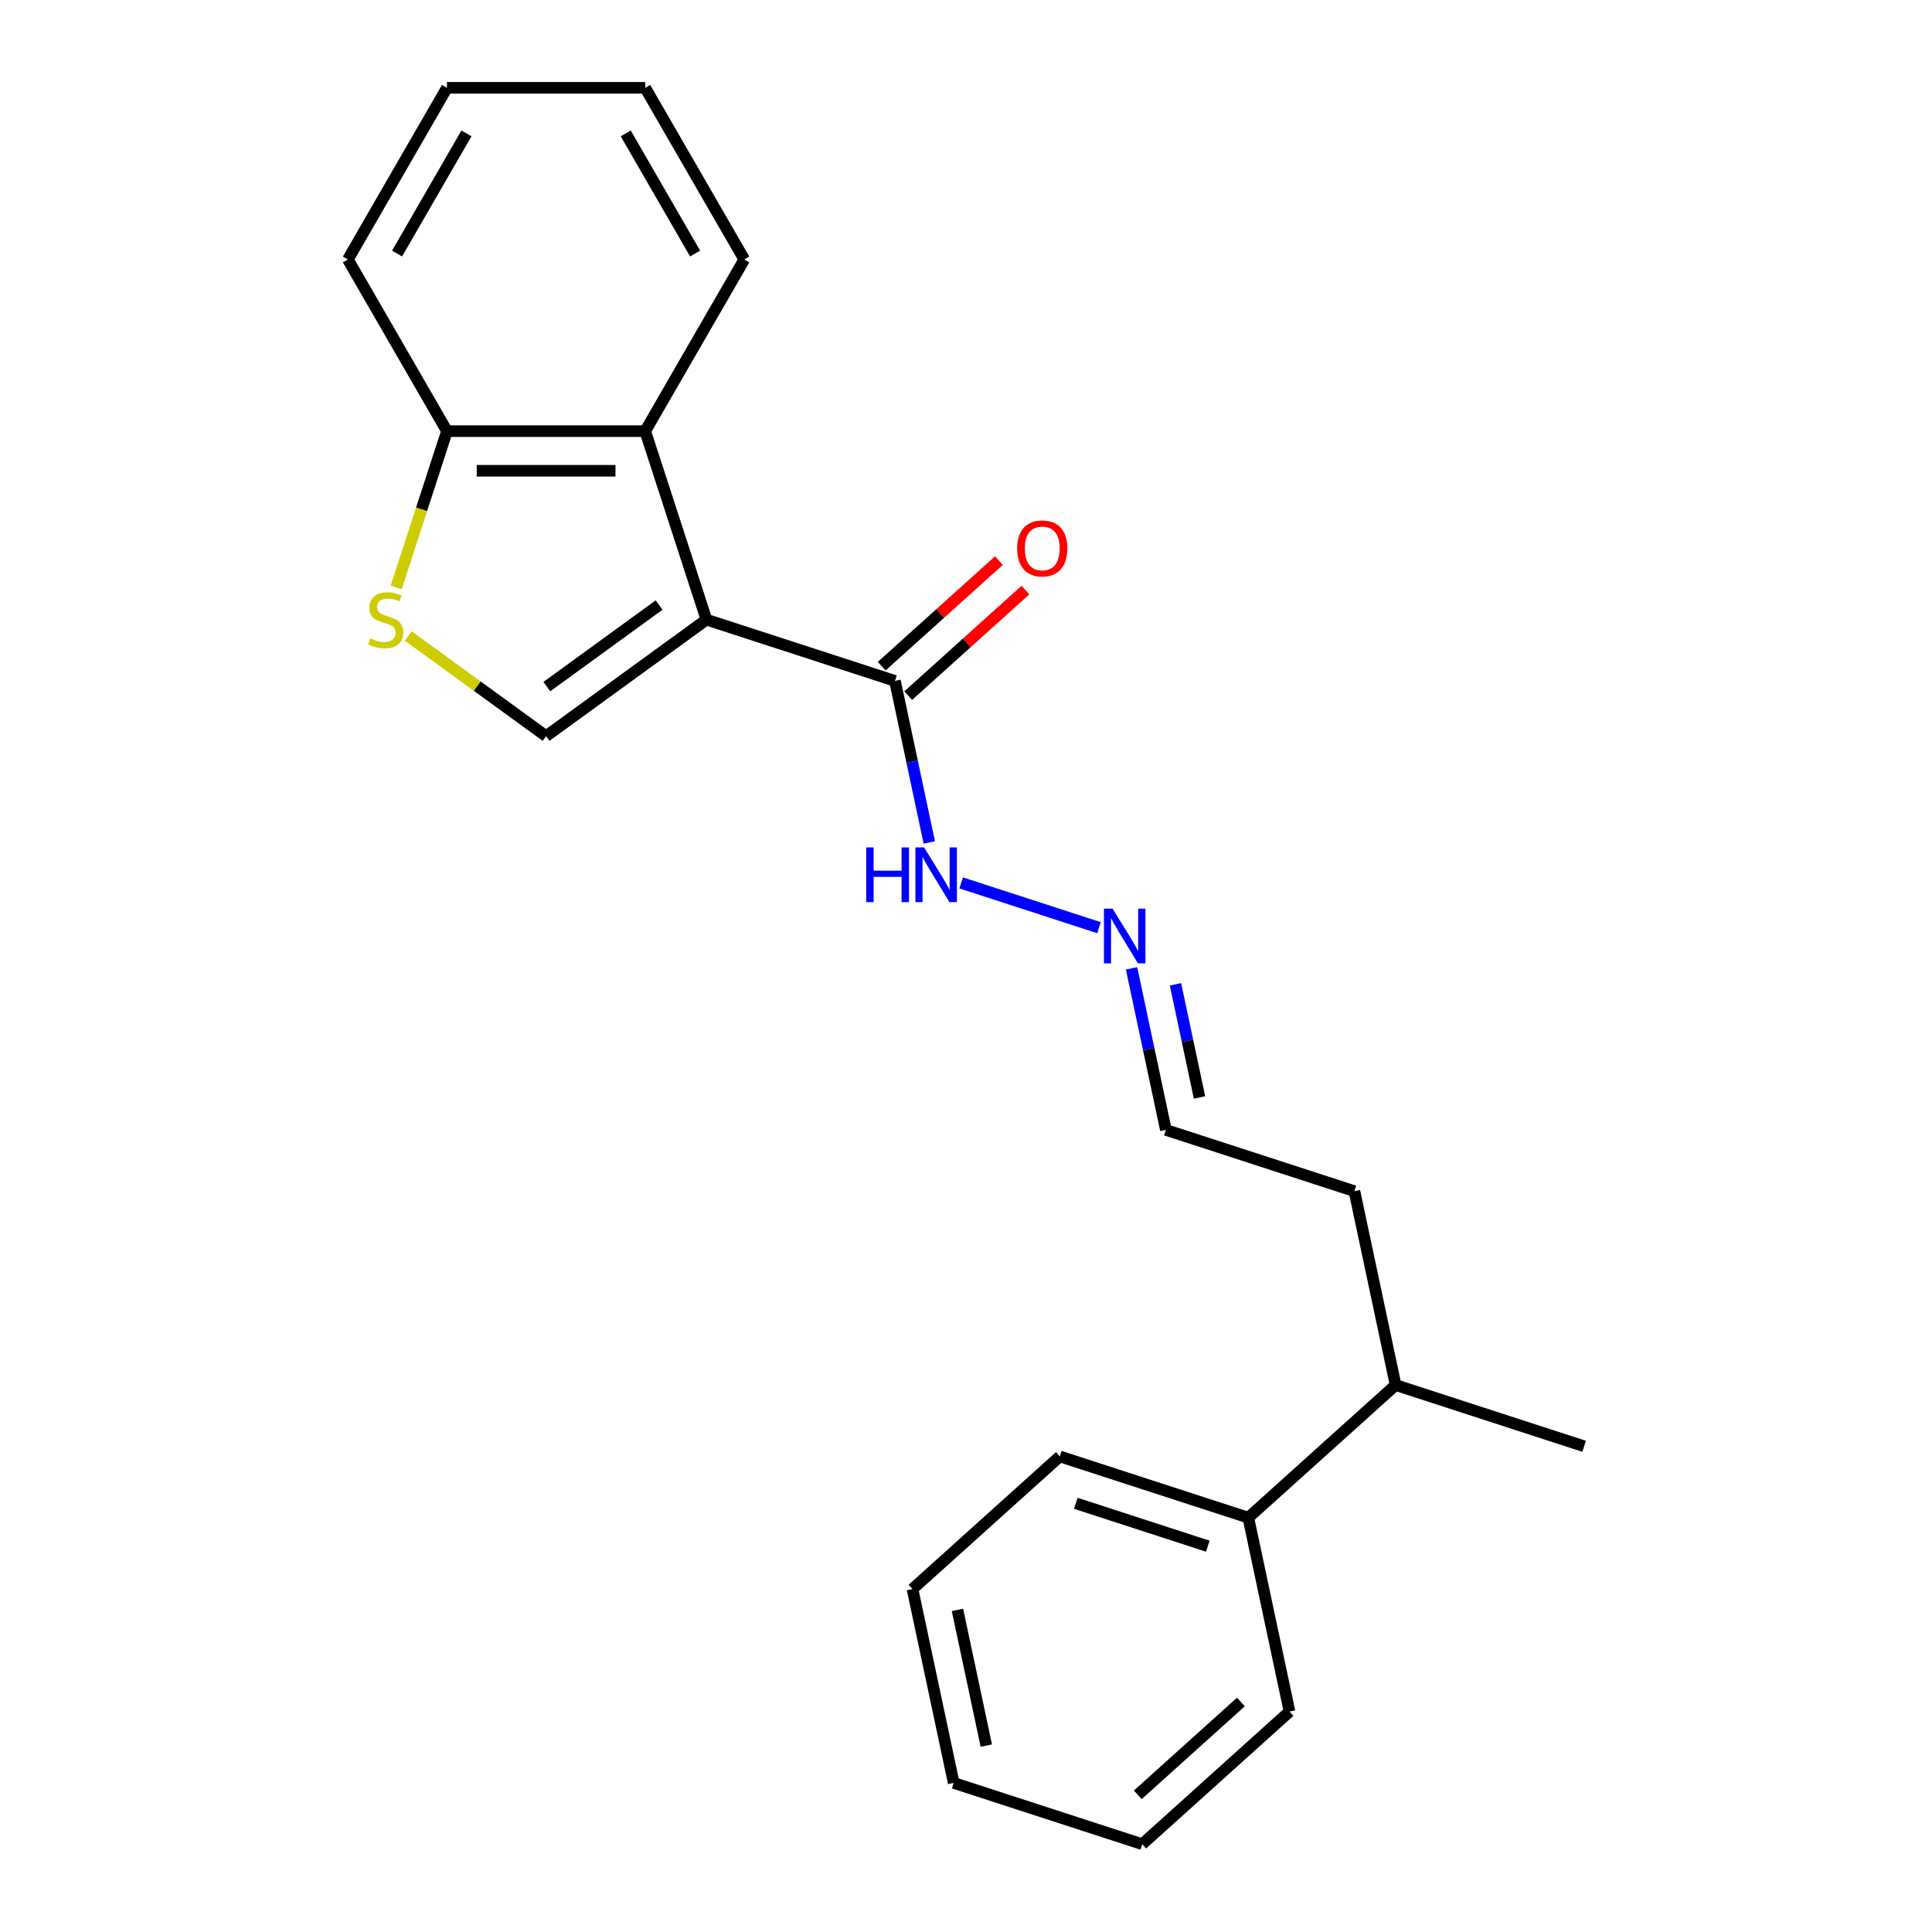 <?xml version='1.0' encoding='iso-8859-1'?>
<svg version='1.1' baseProfile='full'
              xmlns='http://www.w3.org/2000/svg'
                      xmlns:rdkit='http://www.rdkit.org/xml'
                      xmlns:xlink='http://www.w3.org/1999/xlink'
                  xml:space='preserve'
width='1000px' height='1000px' viewBox='0 0 1000 1000'>
<!-- END OF HEADER -->
<rect style='opacity:1.0;fill:#FFFFFF;stroke:none' width='1000' height='1000' x='0' y='0'> </rect>
<path class='bond-0' d='M 365.655,320.727 L 282.655,381.03' style='fill:none;fill-rule:evenodd;stroke:#000000;stroke-width:6px;stroke-linecap:butt;stroke-linejoin:miter;stroke-opacity:1' />
<path class='bond-0' d='M 341.145,313.172 L 283.044,355.384' style='fill:none;fill-rule:evenodd;stroke:#000000;stroke-width:6px;stroke-linecap:butt;stroke-linejoin:miter;stroke-opacity:1' />
<path class='bond-1' d='M 365.655,320.727 L 333.952,223.153' style='fill:none;fill-rule:evenodd;stroke:#000000;stroke-width:6px;stroke-linecap:butt;stroke-linejoin:miter;stroke-opacity:1' />
<path class='bond-3' d='M 365.655,320.727 L 463.229,352.43' style='fill:none;fill-rule:evenodd;stroke:#000000;stroke-width:6px;stroke-linecap:butt;stroke-linejoin:miter;stroke-opacity:1' />
<path class='bond-2' d='M 282.655,381.03 L 246.977,355.109' style='fill:none;fill-rule:evenodd;stroke:#000000;stroke-width:6px;stroke-linecap:butt;stroke-linejoin:miter;stroke-opacity:1' />
<path class='bond-2' d='M 246.977,355.109 L 211.299,329.187' style='fill:none;fill-rule:evenodd;stroke:#CCCC00;stroke-width:6px;stroke-linecap:butt;stroke-linejoin:miter;stroke-opacity:1' />
<path class='bond-4' d='M 333.952,223.153 L 231.357,223.153' style='fill:none;fill-rule:evenodd;stroke:#000000;stroke-width:6px;stroke-linecap:butt;stroke-linejoin:miter;stroke-opacity:1' />
<path class='bond-4' d='M 318.563,243.672 L 246.747,243.672' style='fill:none;fill-rule:evenodd;stroke:#000000;stroke-width:6px;stroke-linecap:butt;stroke-linejoin:miter;stroke-opacity:1' />
<path class='bond-11' d='M 333.952,223.153 L 385.249,134.304' style='fill:none;fill-rule:evenodd;stroke:#000000;stroke-width:6px;stroke-linecap:butt;stroke-linejoin:miter;stroke-opacity:1' />
<path class='bond-22' d='M 205.075,304.042 L 218.216,263.598' style='fill:none;fill-rule:evenodd;stroke:#CCCC00;stroke-width:6px;stroke-linecap:butt;stroke-linejoin:miter;stroke-opacity:1' />
<path class='bond-22' d='M 218.216,263.598 L 231.357,223.153' style='fill:none;fill-rule:evenodd;stroke:#000000;stroke-width:6px;stroke-linecap:butt;stroke-linejoin:miter;stroke-opacity:1' />
<path class='bond-6' d='M 463.229,352.43 L 472.116,394.244' style='fill:none;fill-rule:evenodd;stroke:#000000;stroke-width:6px;stroke-linecap:butt;stroke-linejoin:miter;stroke-opacity:1' />
<path class='bond-6' d='M 472.116,394.244 L 481.004,436.058' style='fill:none;fill-rule:evenodd;stroke:#0000FF;stroke-width:6px;stroke-linecap:butt;stroke-linejoin:miter;stroke-opacity:1' />
<path class='bond-7' d='M 470.093,360.054 L 500.432,332.737' style='fill:none;fill-rule:evenodd;stroke:#000000;stroke-width:6px;stroke-linecap:butt;stroke-linejoin:miter;stroke-opacity:1' />
<path class='bond-7' d='M 500.432,332.737 L 530.771,305.42' style='fill:none;fill-rule:evenodd;stroke:#FF0000;stroke-width:6px;stroke-linecap:butt;stroke-linejoin:miter;stroke-opacity:1' />
<path class='bond-7' d='M 456.364,344.806 L 486.702,317.489' style='fill:none;fill-rule:evenodd;stroke:#000000;stroke-width:6px;stroke-linecap:butt;stroke-linejoin:miter;stroke-opacity:1' />
<path class='bond-7' d='M 486.702,317.489 L 517.041,290.171' style='fill:none;fill-rule:evenodd;stroke:#FF0000;stroke-width:6px;stroke-linecap:butt;stroke-linejoin:miter;stroke-opacity:1' />
<path class='bond-13' d='M 231.357,223.153 L 180.06,134.304' style='fill:none;fill-rule:evenodd;stroke:#000000;stroke-width:6px;stroke-linecap:butt;stroke-linejoin:miter;stroke-opacity:1' />
<path class='bond-5' d='M 568.827,480.163 L 497.514,456.992' style='fill:none;fill-rule:evenodd;stroke:#0000FF;stroke-width:6px;stroke-linecap:butt;stroke-linejoin:miter;stroke-opacity:1' />
<path class='bond-9' d='M 585.687,501.211 L 594.575,543.025' style='fill:none;fill-rule:evenodd;stroke:#0000FF;stroke-width:6px;stroke-linecap:butt;stroke-linejoin:miter;stroke-opacity:1' />
<path class='bond-9' d='M 594.575,543.025 L 603.463,584.839' style='fill:none;fill-rule:evenodd;stroke:#000000;stroke-width:6px;stroke-linecap:butt;stroke-linejoin:miter;stroke-opacity:1' />
<path class='bond-9' d='M 608.424,509.489 L 614.646,538.759' style='fill:none;fill-rule:evenodd;stroke:#0000FF;stroke-width:6px;stroke-linecap:butt;stroke-linejoin:miter;stroke-opacity:1' />
<path class='bond-9' d='M 614.646,538.759 L 620.867,568.028' style='fill:none;fill-rule:evenodd;stroke:#000000;stroke-width:6px;stroke-linecap:butt;stroke-linejoin:miter;stroke-opacity:1' />
<path class='bond-8' d='M 646.124,785.544 L 722.367,716.895' style='fill:none;fill-rule:evenodd;stroke:#000000;stroke-width:6px;stroke-linecap:butt;stroke-linejoin:miter;stroke-opacity:1' />
<path class='bond-14' d='M 646.124,785.544 L 548.551,753.84' style='fill:none;fill-rule:evenodd;stroke:#000000;stroke-width:6px;stroke-linecap:butt;stroke-linejoin:miter;stroke-opacity:1' />
<path class='bond-14' d='M 625.147,800.303 L 556.846,778.11' style='fill:none;fill-rule:evenodd;stroke:#000000;stroke-width:6px;stroke-linecap:butt;stroke-linejoin:miter;stroke-opacity:1' />
<path class='bond-15' d='M 646.124,785.544 L 667.455,885.896' style='fill:none;fill-rule:evenodd;stroke:#000000;stroke-width:6px;stroke-linecap:butt;stroke-linejoin:miter;stroke-opacity:1' />
<path class='bond-12' d='M 603.463,584.839 L 701.036,616.542' style='fill:none;fill-rule:evenodd;stroke:#000000;stroke-width:6px;stroke-linecap:butt;stroke-linejoin:miter;stroke-opacity:1' />
<path class='bond-10' d='M 722.367,716.895 L 701.036,616.542' style='fill:none;fill-rule:evenodd;stroke:#000000;stroke-width:6px;stroke-linecap:butt;stroke-linejoin:miter;stroke-opacity:1' />
<path class='bond-16' d='M 722.367,716.895 L 819.94,748.598' style='fill:none;fill-rule:evenodd;stroke:#000000;stroke-width:6px;stroke-linecap:butt;stroke-linejoin:miter;stroke-opacity:1' />
<path class='bond-17' d='M 385.249,134.304 L 333.952,45.455' style='fill:none;fill-rule:evenodd;stroke:#000000;stroke-width:6px;stroke-linecap:butt;stroke-linejoin:miter;stroke-opacity:1' />
<path class='bond-17' d='M 359.785,131.236 L 323.877,69.041' style='fill:none;fill-rule:evenodd;stroke:#000000;stroke-width:6px;stroke-linecap:butt;stroke-linejoin:miter;stroke-opacity:1' />
<path class='bond-23' d='M 180.06,134.304 L 231.357,45.455' style='fill:none;fill-rule:evenodd;stroke:#000000;stroke-width:6px;stroke-linecap:butt;stroke-linejoin:miter;stroke-opacity:1' />
<path class='bond-23' d='M 205.525,131.236 L 241.433,69.041' style='fill:none;fill-rule:evenodd;stroke:#000000;stroke-width:6px;stroke-linecap:butt;stroke-linejoin:miter;stroke-opacity:1' />
<path class='bond-19' d='M 548.551,753.84 L 472.308,822.489' style='fill:none;fill-rule:evenodd;stroke:#000000;stroke-width:6px;stroke-linecap:butt;stroke-linejoin:miter;stroke-opacity:1' />
<path class='bond-20' d='M 667.455,885.896 L 591.212,954.545' style='fill:none;fill-rule:evenodd;stroke:#000000;stroke-width:6px;stroke-linecap:butt;stroke-linejoin:miter;stroke-opacity:1' />
<path class='bond-20' d='M 642.288,880.945 L 588.919,929' style='fill:none;fill-rule:evenodd;stroke:#000000;stroke-width:6px;stroke-linecap:butt;stroke-linejoin:miter;stroke-opacity:1' />
<path class='bond-18' d='M 333.952,45.455 L 231.357,45.455' style='fill:none;fill-rule:evenodd;stroke:#000000;stroke-width:6px;stroke-linecap:butt;stroke-linejoin:miter;stroke-opacity:1' />
<path class='bond-24' d='M 472.308,822.489 L 493.639,922.842' style='fill:none;fill-rule:evenodd;stroke:#000000;stroke-width:6px;stroke-linecap:butt;stroke-linejoin:miter;stroke-opacity:1' />
<path class='bond-24' d='M 495.578,833.276 L 510.51,903.523' style='fill:none;fill-rule:evenodd;stroke:#000000;stroke-width:6px;stroke-linecap:butt;stroke-linejoin:miter;stroke-opacity:1' />
<path class='bond-21' d='M 591.212,954.545 L 493.639,922.842' style='fill:none;fill-rule:evenodd;stroke:#000000;stroke-width:6px;stroke-linecap:butt;stroke-linejoin:miter;stroke-opacity:1' />
<path  class='atom-3' d='M 191.654 330.447
Q 191.974 330.567, 193.294 331.127
Q 194.614 331.687, 196.054 332.047
Q 197.534 332.367, 198.974 332.367
Q 201.654 332.367, 203.214 331.087
Q 204.774 329.767, 204.774 327.487
Q 204.774 325.927, 203.974 324.967
Q 203.214 324.007, 202.014 323.487
Q 200.814 322.967, 198.814 322.367
Q 196.294 321.607, 194.774 320.887
Q 193.294 320.167, 192.214 318.647
Q 191.174 317.127, 191.174 314.567
Q 191.174 311.007, 193.574 308.807
Q 196.014 306.607, 200.814 306.607
Q 204.094 306.607, 207.814 308.167
L 206.894 311.247
Q 203.494 309.847, 200.934 309.847
Q 198.174 309.847, 196.654 311.007
Q 195.134 312.127, 195.174 314.087
Q 195.174 315.607, 195.934 316.527
Q 196.734 317.447, 197.854 317.967
Q 199.014 318.487, 200.934 319.087
Q 203.494 319.887, 205.014 320.687
Q 206.534 321.487, 207.614 323.127
Q 208.734 324.727, 208.734 327.487
Q 208.734 331.407, 206.094 333.527
Q 203.494 335.607, 199.134 335.607
Q 196.614 335.607, 194.694 335.047
Q 192.814 334.527, 190.574 333.607
L 191.654 330.447
' fill='#CCCC00'/>
<path  class='atom-6' d='M 575.872 470.326
L 585.152 485.326
Q 586.072 486.806, 587.552 489.486
Q 589.032 492.166, 589.112 492.326
L 589.112 470.326
L 592.872 470.326
L 592.872 498.646
L 588.992 498.646
L 579.032 482.246
Q 577.872 480.326, 576.632 478.126
Q 575.432 475.926, 575.072 475.246
L 575.072 498.646
L 571.392 498.646
L 571.392 470.326
L 575.872 470.326
' fill='#0000FF'/>
<path  class='atom-7' d='M 448.339 438.623
L 452.179 438.623
L 452.179 450.663
L 466.659 450.663
L 466.659 438.623
L 470.499 438.623
L 470.499 466.943
L 466.659 466.943
L 466.659 453.863
L 452.179 453.863
L 452.179 466.943
L 448.339 466.943
L 448.339 438.623
' fill='#0000FF'/>
<path  class='atom-7' d='M 478.299 438.623
L 487.579 453.623
Q 488.499 455.103, 489.979 457.783
Q 491.459 460.463, 491.539 460.623
L 491.539 438.623
L 495.299 438.623
L 495.299 466.943
L 491.419 466.943
L 481.459 450.543
Q 480.299 448.623, 479.059 446.423
Q 477.859 444.223, 477.499 443.543
L 477.499 466.943
L 473.819 466.943
L 473.819 438.623
L 478.299 438.623
' fill='#0000FF'/>
<path  class='atom-8' d='M 526.471 283.861
Q 526.471 277.061, 529.831 273.261
Q 533.191 269.461, 539.471 269.461
Q 545.751 269.461, 549.111 273.261
Q 552.471 277.061, 552.471 283.861
Q 552.471 290.741, 549.071 294.661
Q 545.671 298.541, 539.471 298.541
Q 533.231 298.541, 529.831 294.661
Q 526.471 290.781, 526.471 283.861
M 539.471 295.341
Q 543.791 295.341, 546.111 292.461
Q 548.471 289.541, 548.471 283.861
Q 548.471 278.301, 546.111 275.501
Q 543.791 272.661, 539.471 272.661
Q 535.151 272.661, 532.791 275.461
Q 530.471 278.261, 530.471 283.861
Q 530.471 289.581, 532.791 292.461
Q 535.151 295.341, 539.471 295.341
' fill='#FF0000'/>
</svg>
